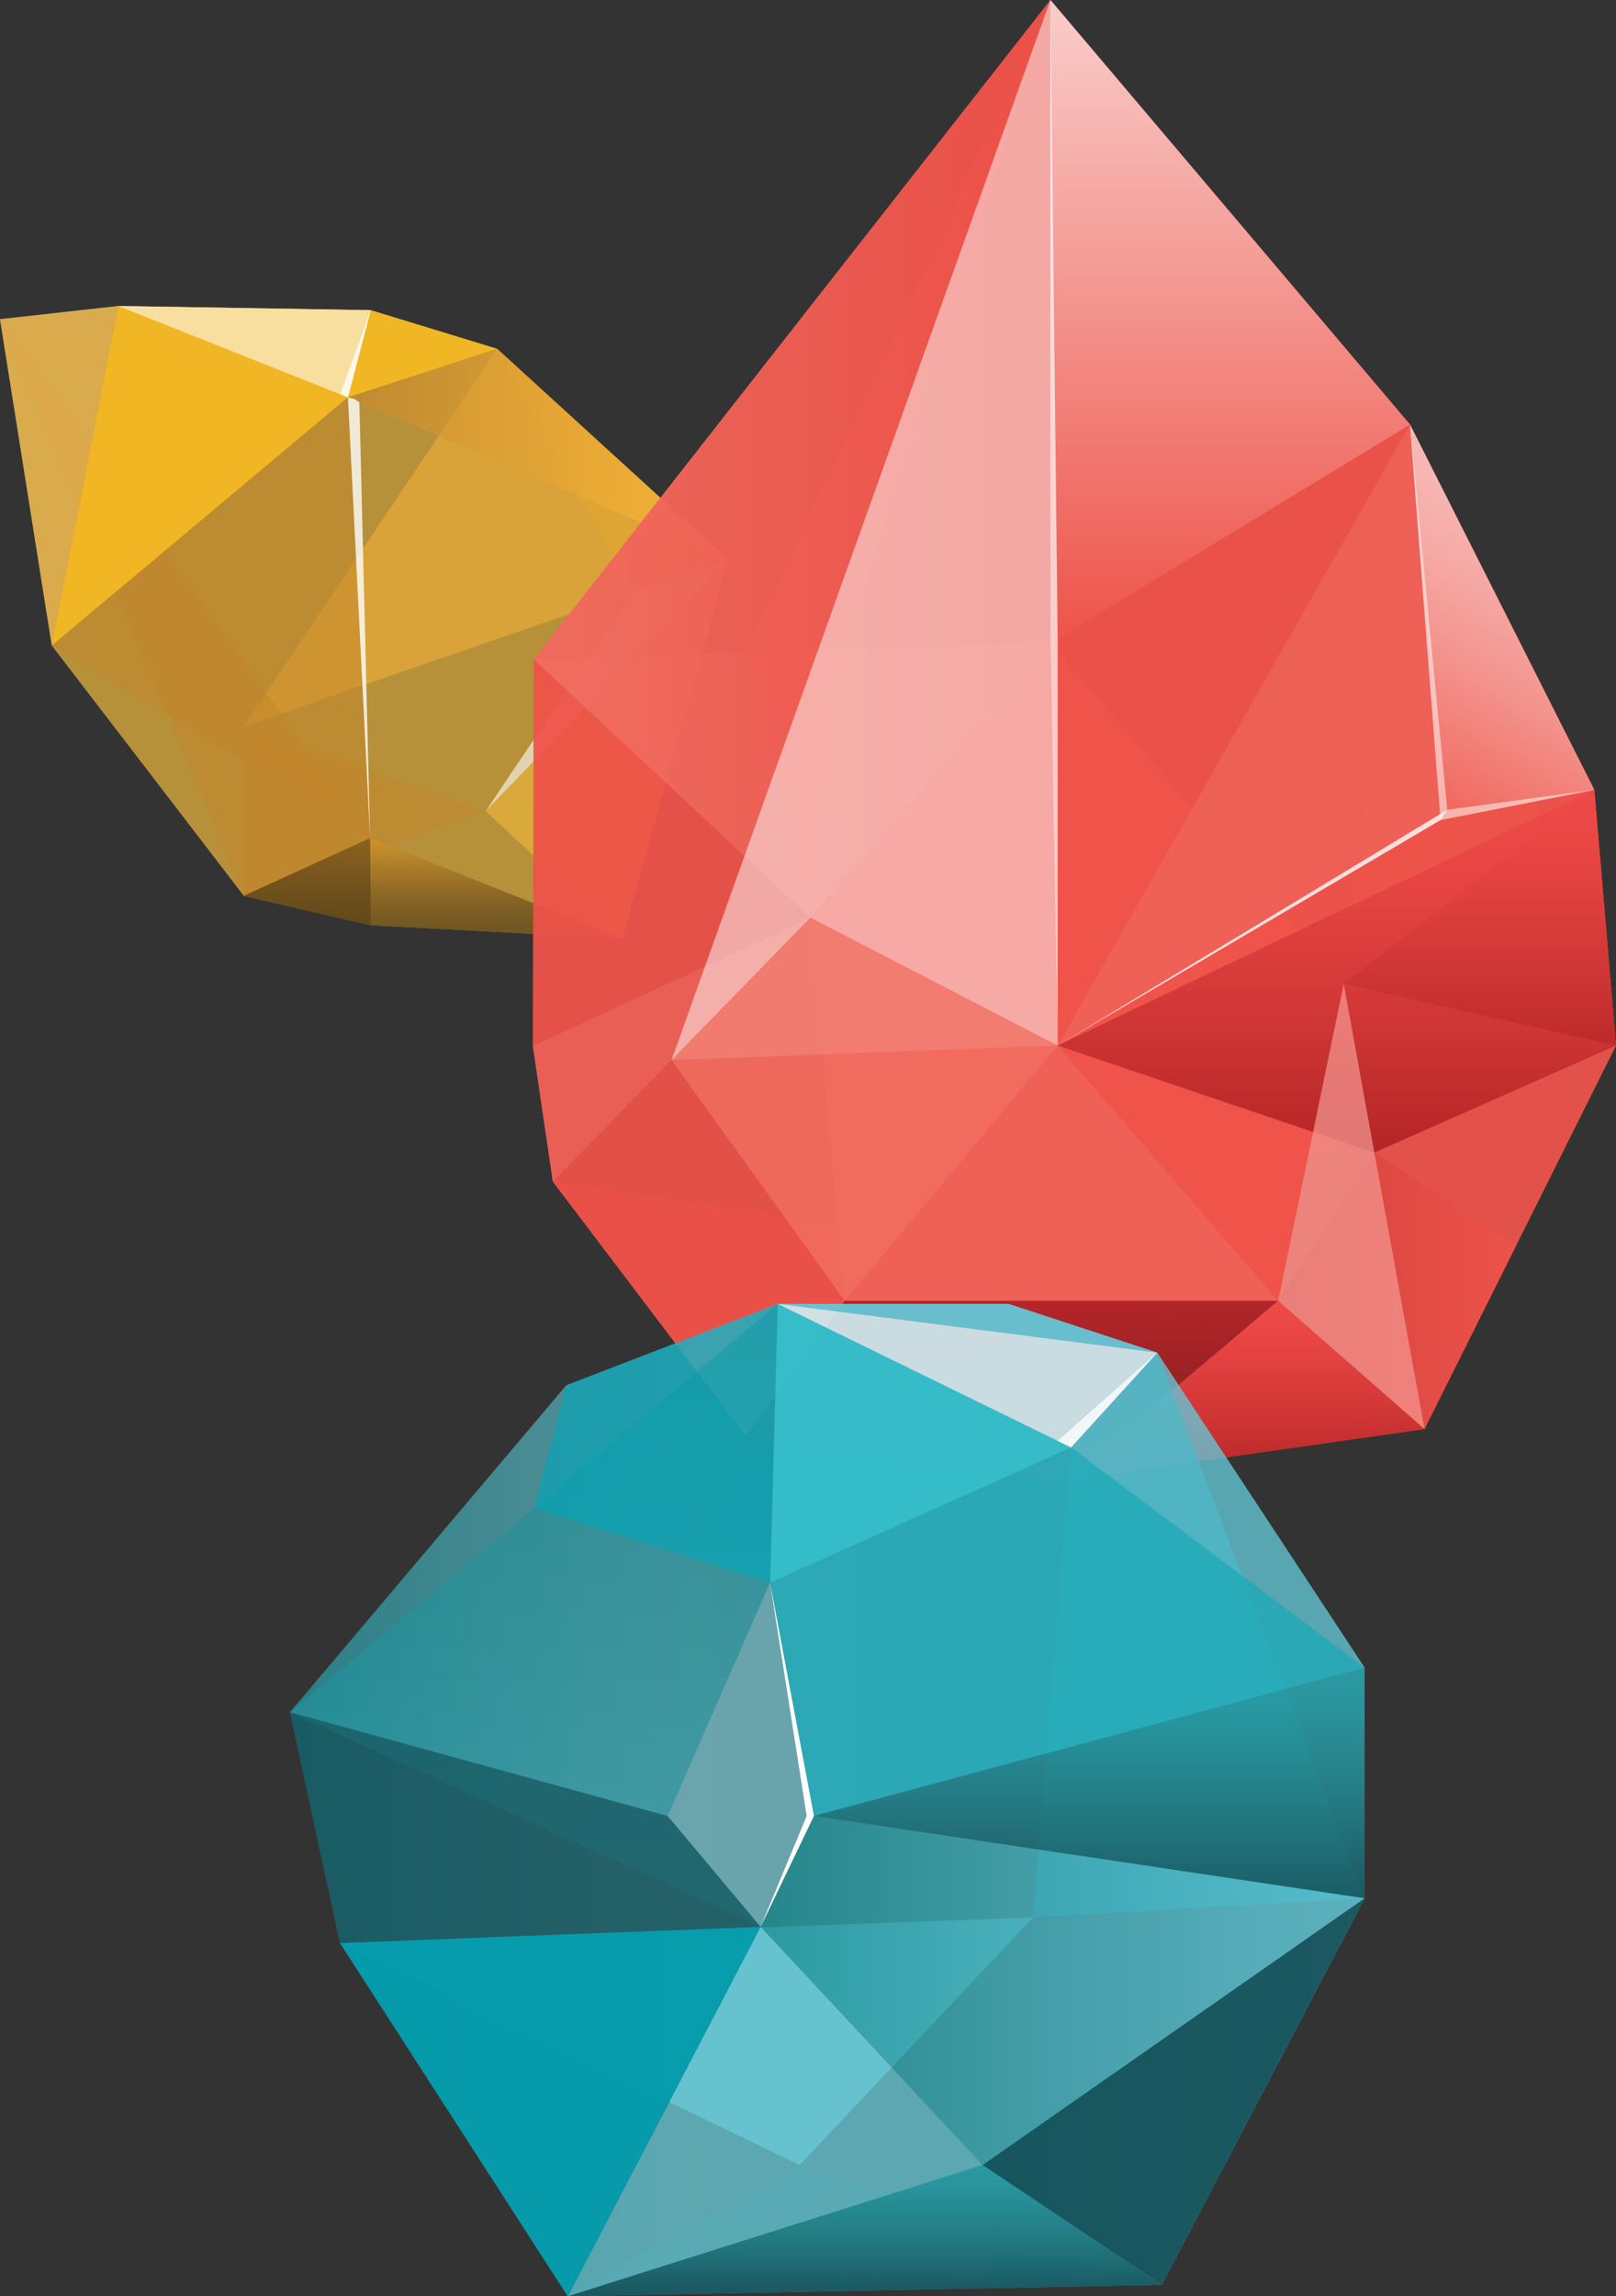 <?xml version="1.0" encoding="utf-8"?>
<!-- Generator: Adobe Illustrator 21.1.0, SVG Export Plug-In . SVG Version: 6.00 Build 0)  -->
<!DOCTYPE svg PUBLIC "-//W3C//DTD SVG 1.1//EN" "http://www.w3.org/Graphics/SVG/1.1/DTD/svg11.dtd">
<svg version="1.1" id="Layer_1" xmlns="http://www.w3.org/2000/svg" xmlns:xlink="http://www.w3.org/1999/xlink" x="0px" y="0px"
	 width="736.6px" height="1046.1px" viewBox="0 0 736.6 1046.1" style="enable-background:new 0 0 736.6 1046.1;"
	 xml:space="preserve">
<rect x="0" y="0" width="736.6" height="1046.1" fill="#333333" stroke="none"/>
<style type="text/css">
	.st0{fill:#DEF1F4;}
	.st1{fill:#03363D;}
	.st2{fill:#FFFFFF;stroke:#D7DFE0;stroke-width:2.5;stroke-miterlimit:10;}
	.st3{fill:#FFFFFF;stroke:#D7DFE0;stroke-width:2.5;stroke-linecap:round;stroke-linejoin:round;stroke-miterlimit:10;}
	.st4{fill:#30AABC;stroke:#F3F0EE;stroke-width:3;stroke-miterlimit:10;}
	.st5{fill:#EFC93D;stroke:#F3F0EE;stroke-width:3;stroke-miterlimit:10;}
	.st6{clip-path:url(#SVGID_2_);}
	.st7{opacity:0.52;fill:#ED2A7B;}
	.st8{opacity:0.52;fill:#00ACED;}
	.st9{opacity:0.52;fill:#8AC43F;}
	.st10{opacity:0.52;fill:#F8EB31;}
	.st11{fill:#334443;}
	.st12{opacity:0.52;fill:#00ADEE;}
	.st13{opacity:0.52;fill:#8CC53F;}
	.st14{fill:#01363D;}
	.st15{fill:#00363D;}
	.st16{fill:#808080;}
	.st17{fill:#45FFFA;}
	.st18{fill:#30AABC;}
	.st19{fill:#FFFFFF;}
	.st20{fill:none;stroke:#30AABC;stroke-width:2.5;stroke-miterlimit:10;}
	.st21{fill:#F3F0EE;}
	.st22{fill:#434343;}
	.st23{opacity:0.85;}
	.st24{fill:#444444;}
	.st25{fill:none;stroke:#03363D;stroke-width:2.5;stroke-linecap:round;stroke-linejoin:round;stroke-miterlimit:10;}
	.st26{fill:#F3F0EE;stroke:#03363D;stroke-width:2.5;stroke-linecap:round;stroke-linejoin:round;stroke-miterlimit:10;}
	.st27{fill:#DEF1F4;stroke:#03363D;stroke-width:2.5;stroke-linecap:round;stroke-linejoin:round;stroke-miterlimit:10;}
	.st28{fill:#FBF2D0;stroke:#EFC93D;stroke-width:2.5;stroke-linecap:round;stroke-linejoin:round;stroke-miterlimit:10;}
	
		.st29{opacity:0.82;fill:#FBF2D0;stroke:#EFC93D;stroke-width:2.5;stroke-linecap:round;stroke-linejoin:round;stroke-miterlimit:10;}
	.st30{fill:#DEF1F4;stroke:#CDD7D8;stroke-width:2.5;stroke-linecap:round;stroke-linejoin:round;stroke-miterlimit:10;}
	.st31{fill:none;stroke:#CDD7D8;stroke-width:2.5;stroke-linecap:round;stroke-linejoin:round;stroke-miterlimit:10;}
	.st32{fill:#FFBAB8;stroke:#F27063;stroke-width:2.5;stroke-linecap:round;stroke-linejoin:round;stroke-miterlimit:10;}
	.st33{fill:none;stroke:#F27063;stroke-width:2.5;stroke-linecap:round;stroke-linejoin:round;stroke-miterlimit:10;}
	.st34{fill:url(#SVGID_3_);}
	.st35{fill:url(#SVGID_4_);}
	.st36{fill:url(#SVGID_5_);}
	.st37{fill:url(#SVGID_6_);}
	.st38{fill:url(#SVGID_7_);}
	.st39{fill:url(#SVGID_8_);}
	.st40{fill:#575756;}
	.st41{fill:#443642;}
	.st42{fill:#70CADB;}
	.st43{fill:#E01765;}
	.st44{fill:#E8A723;}
	.st45{fill:#3EB890;}
	.st46{fill:#CC2027;}
	.st47{fill:#361238;}
	.st48{fill:#65863A;}
	.st49{fill:#FFFFFF;stroke:#FFFFFF;stroke-width:9.400000e-02;}
	.st50{fill:#00A870;stroke:#00A870;stroke-width:9.400000e-02;}
	.st51{clip-path:url(#SVGID_10_);fill:#FFFFFF;}
	.st52{fill:#95BF46;}
	.st53{fill:#5F8E3E;}
	.st54{opacity:0.3;fill:none;stroke:#FFFFFF;stroke-miterlimit:10;}
	.st55{fill:#F3F0EE;stroke:#CDD7D8;stroke-width:2.5;stroke-linecap:round;stroke-linejoin:round;stroke-miterlimit:10;}
	
		.st56{display:none;fill:#FFFFFF;stroke:#03363D;stroke-width:2.5;stroke-linecap:round;stroke-linejoin:round;stroke-miterlimit:10;}
	.st57{fill:none;stroke:#30AABC;stroke-width:2.5;stroke-linecap:round;stroke-linejoin:round;stroke-miterlimit:10;}
	.st58{fill:#DEF1F4;stroke:#58D9E3;stroke-width:3;stroke-linecap:round;stroke-linejoin:round;stroke-miterlimit:10;}
	.st59{opacity:0.4;}
	.st60{fill:#F3F0EE;stroke:#03363D;stroke-miterlimit:10;}
	.st61{opacity:0.3;fill:none;stroke:#03363D;stroke-miterlimit:10;}
	.st62{opacity:0.19;}
	.st63{fill:none;stroke:#03363D;stroke-width:2.5;stroke-miterlimit:10;}
	.st64{fill:#F8F8F8;}
	.st65{fill:none;stroke:#E6E6E6;stroke-width:0.4;stroke-miterlimit:10;}
	.st66{fill:#CCCCCC;}
	.st67{fill:#BFBEBB;}
	.st68{opacity:0.4;fill:#30AABC;}
	.st69{fill:none;stroke:#F3F0EE;stroke-width:5;stroke-miterlimit:10;}
	.st70{fill:none;stroke:#F3F0EE;stroke-width:3;stroke-miterlimit:10;}
	.st71{fill:none;stroke:#F3F0EE;stroke-width:2.5;stroke-linecap:round;stroke-linejoin:round;stroke-miterlimit:10;}
	.st72{opacity:0.82;fill:none;stroke:#F3F0EE;stroke-width:2.5;stroke-linecap:round;stroke-linejoin:round;stroke-miterlimit:10;}
	.st73{fill:#F79A3E;stroke:#F3F0EE;stroke-width:3;stroke-miterlimit:10;}
	.st74{fill:#EB6651;stroke:#F3F0EE;stroke-width:3;stroke-miterlimit:10;}
	.st75{fill:#FFFFFF;stroke:#000000;stroke-miterlimit:10;}
	.st76{fill:#00A870;}
	.st77{clip-path:url(#SVGID_13_);}
	.st78{fill:#FFFFFF;stroke:#03363D;stroke-width:2.5;stroke-miterlimit:10;}
	.st79{fill:url(#SVGID_14_);stroke:#03363D;stroke-width:2.5;stroke-miterlimit:10;}
	.st80{fill:#F3F0EE;stroke:#03363D;stroke-width:2.5;stroke-miterlimit:10;}
	.st81{fill:#FFFFFF;stroke:#03363D;stroke-width:2.5;stroke-linecap:round;stroke-linejoin:round;stroke-miterlimit:10;}
	.st82{fill:#03363D;stroke:#F3F0EE;stroke-miterlimit:10;}
	.st83{fill:none;stroke:#03363D;stroke-width:2;stroke-miterlimit:10;}
	.st84{fill:#37B8AF;stroke:#03363D;stroke-width:2.5;stroke-linecap:round;stroke-linejoin:round;stroke-miterlimit:10;}
	.st85{fill:url(#SVGID_15_);}
	.st86{fill:#F2FDFF;stroke:#03363D;stroke-width:2.5;stroke-miterlimit:10;}
	.st87{fill:url(#SVGID_16_);stroke:#03363D;stroke-width:2;stroke-miterlimit:10;}
	.st88{fill:#F2FDFF;}
	
		.st89{clip-path:url(#SVGID_13_);fill:none;stroke:#03363D;stroke-width:2.5;stroke-linecap:round;stroke-linejoin:round;stroke-miterlimit:10;}
	
		.st90{clip-path:url(#SVGID_13_);fill:#FFFFFF;stroke:#03363D;stroke-width:2.5;stroke-linecap:round;stroke-linejoin:round;stroke-miterlimit:10;}
	.st91{fill:#00FFD3;}
	.st92{clip-path:url(#SVGID_18_);}
	.st93{fill:none;stroke:#D7DFE0;stroke-width:2.5;stroke-linecap:round;stroke-linejoin:round;stroke-miterlimit:10;}
	.st94{fill:#F3F0EE;stroke:#30AABC;stroke-width:2.5;stroke-miterlimit:10;}
	.st95{fill:#DEF1F4;stroke:#03363D;stroke-width:3;stroke-linecap:round;stroke-linejoin:round;stroke-miterlimit:10;}
	.st96{fill:none;stroke:#FFFFFF;stroke-width:2.5;stroke-linecap:round;stroke-linejoin:round;stroke-miterlimit:10;}
	.st97{fill:#CFEEEC;stroke:#30AABC;stroke-width:2.5;stroke-miterlimit:10;}
	.st98{fill:#563E17;}
	.st99{opacity:0.65;fill:#FDC23E;}
	.st100{opacity:0.5;fill:#FCB638;}
	.st101{opacity:0.5;fill:#C5872B;}
	.st102{opacity:0.5;fill:#FDC23E;}
	.st103{opacity:0.5;fill:#FCC760;}
	.st104{opacity:0.82;fill:#FDBE20;}
	.st105{opacity:0.71;fill:url(#SVGID_22_);}
	.st106{opacity:0.56;fill:#563E17;}
	.st107{opacity:0.56;fill:#FFFFFF;}
	.st108{opacity:0.64;fill:url(#SVGID_23_);}
	.st109{opacity:0.8;fill:#FFFFFF;}
	.st110{opacity:0.6;fill:#FFFFFF;}
	.st111{opacity:0.5;fill:#EF534A;}
	.st112{fill:#A43532;}
	.st113{opacity:0.5;fill:#F16F62;}
	.st114{opacity:0.87;fill:#EF534A;}
	.st115{fill:#EF534A;}
	.st116{opacity:0.87;fill:url(#SVGID_24_);}
	.st117{opacity:0.73;fill:url(#SVGID_25_);}
	.st118{fill:url(#SVGID_26_);}
	.st119{opacity:0.55;fill:#EF534A;}
	.st120{opacity:0.72;fill:#EF534A;}
	.st121{opacity:0.8;fill:#EF534A;}
	.st122{opacity:0.71;fill:url(#SVGID_27_);}
	.st123{opacity:0.74;fill:url(#SVGID_28_);}
	.st124{opacity:0.5;fill:#FFFFFF;}
	.st125{opacity:0.8;fill:#F16F62;}
	.st126{opacity:0.7;fill:#FFFFFF;}
	.st127{opacity:0.6;fill:url(#SVGID_29_);}
	.st128{fill:url(#SVGID_30_);}
	.st129{opacity:0.65;fill:url(#SVGID_31_);}
	.st130{opacity:0.7;fill:#F59993;}
	.st131{opacity:0.75;fill:#008089;}
	.st132{opacity:0.78;fill:#6ACAD7;}
	.st133{opacity:0.4;fill:#134E56;}
	.st134{opacity:0.4;fill:#FFFFFF;}
	.st135{opacity:0.62;fill:url(#SVGID_32_);}
	.st136{opacity:0.4;fill:#64C9DA;}
	.st137{opacity:0.83;fill:#64C9DA;}
	.st138{opacity:0.85;fill:#25ADBB;}
	.st139{opacity:0.84;fill:url(#SVGID_33_);}
	.st140{opacity:0.27;fill:#A6DCE3;}
	.st141{opacity:0.4;fill:#6ACAD7;}
	.st142{opacity:0.89;fill:url(#SVGID_34_);}
	.st143{opacity:0.56;fill:url(#SVGID_35_);}
	.st144{opacity:0.88;fill:#134E56;}
	.st145{opacity:0.82;fill:#37C0CD;}
	.st146{opacity:0.62;fill:#FFFFFF;}
	.st147{opacity:0.4;fill:url(#SVGID_36_);}
	.st148{opacity:0.62;fill:#00A7B9;}
	.st149{opacity:0.75;fill:#FFFFFF;}
	.st150{opacity:0.72;fill:#134E56;}
	.st151{opacity:0.82;fill:#00A7B9;}
	.st152{fill:#03363D;stroke:#30AABC;stroke-width:2.5;stroke-miterlimit:10;}
	.st153{fill:#30AABC;stroke:#03363D;stroke-width:2.5;stroke-linecap:round;stroke-linejoin:round;stroke-miterlimit:10;}
	.st154{fill:#30AABC;stroke:#03363D;stroke-width:2.5;stroke-miterlimit:10;}
	.st155{fill:none;stroke:#03363D;stroke-width:3;stroke-linecap:round;stroke-linejoin:round;stroke-miterlimit:10;}
	.st156{fill:none;stroke:#03363D;stroke-width:3;stroke-miterlimit:10;}
	.st157{fill:#F3F0EE;stroke:#FFFFFF;stroke-width:2.5;stroke-linecap:round;stroke-linejoin:round;stroke-miterlimit:10;}
	.st158{fill:#03363D;stroke:#DEF1F4;stroke-width:3;stroke-linecap:round;stroke-linejoin:round;stroke-miterlimit:10;}
	.st159{fill:none;stroke:#30AABC;stroke-width:3;stroke-linecap:round;stroke-miterlimit:10;stroke-dasharray:8,10;}
	.st160{fill:none;stroke:url(#SVGID_37_);stroke-width:3;stroke-linecap:round;stroke-miterlimit:10;stroke-dasharray:8,10;}
	.st161{fill:#03363D;stroke:#30AABC;stroke-width:3;stroke-miterlimit:10;}
	.st162{fill:#03363D;stroke:url(#SVGID_38_);stroke-width:3;stroke-miterlimit:10;}
	.st163{fill-rule:evenodd;clip-rule:evenodd;fill:#FFFFFF;}
	.st164{fill-rule:evenodd;clip-rule:evenodd;fill:#00539F;}
	.st165{fill-rule:evenodd;clip-rule:evenodd;fill:#ED1B2E;}
	.st166{fill:#F6B919;}
	.st167{fill:#1F3562;}
	.st168{clip-path:url(#SVGID_40_);fill:#1F3562;}
	.st169{clip-path:url(#SVGID_40_);fill:#1F3561;}
	.st170{fill:#1F3561;}
</style>
<g>
	<g>
		<polygon class="st98" points="288.5,269.8 226.6,158.9 331.8,254.9 		"/>
		<polygon class="st99" points="53.9,139.4 169,141.3 226.6,158.9 331.8,254.9 283.7,427.6 169,421.5 111.1,408.1 23.6,294.1 
			0,145.4 		"/>
		<polygon class="st100" points="226.6,158.9 111.1,330.9 331.8,254.9 		"/>
		<polygon class="st101" points="0,145.4 111.1,408.1 168.7,381.8 		"/>
		<polygon class="st101" points="111.1,330.9 111.1,408.1 221.4,369.5 		"/>
		<polygon class="st102" points="221.4,369.5 283.7,427.6 331.8,254.9 		"/>
		<polygon class="st103" points="53.9,139.4 23.6,294.1 0,145.4 		"/>
		<polygon class="st104" points="23.6,294.1 158.6,181 226.6,158.9 169,141.3 53.9,139.4 		"/>
		<linearGradient id="SVGID_2_" gradientUnits="userSpaceOnUse" x1="197.39" y1="381.842" x2="197.39" y2="427.62">
			<stop  offset="0" style="stop-color:#DA972A"/>
			<stop  offset="0.23" style="stop-color:#B07B24"/>
			<stop  offset="0.532" style="stop-color:#805A1D"/>
			<stop  offset="0.762" style="stop-color:#614619"/>
			<stop  offset="0.891" style="stop-color:#563E17"/>
		</linearGradient>
		<polygon style="opacity:0.71;fill:url(#SVGID_2_);" points="283.7,427.6 168.7,381.8 111.1,408.1 169,421.5 		"/>
		<polygon class="st106" points="169,421.5 168.7,381.8 111.1,408.1 		"/>
		<polygon class="st107" points="53.9,139.4 169,141.3 158.6,181 		"/>
		<linearGradient id="SVGID_3_" gradientUnits="userSpaceOnUse" x1="158.587" y1="206.893" x2="331.798" y2="206.893">
			<stop  offset="0" style="stop-color:#C5872B"/>
			<stop  offset="0.266" style="stop-color:#D7972F"/>
			<stop  offset="0.724" style="stop-color:#F2AE36"/>
			<stop  offset="0.994" style="stop-color:#FCB638"/>
		</linearGradient>
		<polygon style="opacity:0.64;fill:url(#SVGID_3_);" points="158.6,181 331.8,254.9 226.6,158.9 		"/>
		<polygon class="st101" points="158.6,181 168.7,381.8 23.6,294.1 		"/>
		<polygon class="st109" points="161.6,181.8 158.6,181 168.7,381.8 163.8,183.3 		"/>
		<polygon class="st109" points="158.6,181 169,141.3 155.1,179.6 		"/>
		<polygon class="st110" points="221.4,369.5 331.8,254.9 288.5,269.8 		"/>
	</g>
	<g>
		<polygon class="st111" points="476,571.8 642.7,193.4 736.6,476.3 		"/>
		<polygon class="st112" points="252,538.3 339.8,654.1 485.8,674.3 649.3,651 476,571.8 		"/>
		<polygon class="st113" points="642.7,193.4 612.5,448.2 649.3,651 736.6,476.3 726.7,359.8 		"/>
		<polygon class="st114" points="478.8,0 642.7,193.4 726.7,359.8 736.6,476.3 649.3,651 485.8,674.3 339.8,654.1 252,538.3 
			242.9,476.6 243.3,300.4 		"/>
		<polygon class="st113" points="243.3,300.4 478.8,293 369.4,418 		"/>
		<polygon class="st113" points="478.8,293 369.4,418 385,592.6 582.6,592.6 612.5,448.2 		"/>
		<polygon class="st115" points="478.8,293 369.4,418 385,592.6 582.6,592.6 612.5,448.2 		"/>
		<polygon class="st113" points="385,592.6 369.4,418 482.1,476.3 582.6,592.6 		"/>
		<linearGradient id="SVGID_4_" gradientUnits="userSpaceOnUse" x1="494.523" y1="592.589" x2="494.523" y2="674.252">
			<stop  offset="1.966595e-02" style="stop-color:#AC1F24"/>
			<stop  offset="0.351" style="stop-color:#931C1F"/>
			<stop  offset="0.753" style="stop-color:#7B191A"/>
			<stop  offset="1" style="stop-color:#721818"/>
		</linearGradient>
		<polygon style="opacity:0.87;fill:url(#SVGID_4_);" points="649.3,651 485.8,674.3 339.8,654.1 385,592.6 582.6,592.6 		"/>
		<linearGradient id="SVGID_5_" gradientUnits="userSpaceOnUse" x1="485.788" y1="599.652" x2="690.974" y2="599.652">
			<stop  offset="0" style="stop-color:#B62626"/>
			<stop  offset="1" style="stop-color:#EF534A"/>
		</linearGradient>
		<polygon style="opacity:0.73;fill:url(#SVGID_5_);" points="691,567.6 626.4,525.1 582.6,592.6 485.8,674.3 649.3,651 		"/>
		<linearGradient id="SVGID_6_" gradientUnits="userSpaceOnUse" x1="567.538" y1="674.252" x2="567.538" y2="592.589">
			<stop  offset="1.727987e-02" style="stop-color:#B62626"/>
			<stop  offset="0.338" style="stop-color:#CE3534"/>
			<stop  offset="0.742" style="stop-color:#E64443"/>
			<stop  offset="0.991" style="stop-color:#EF4A48"/>
		</linearGradient>
		<polygon class="st37" points="649.3,651 582.6,592.6 485.8,674.3 		"/>
		<polygon class="st119" points="243.3,300.4 369.4,418 242.9,476.6 		"/>
		<polygon class="st111" points="242.9,476.6 252,538.3 339.8,654.1 385,592.6 369.4,418 		"/>
		<polygon class="st113" points="252,538.3 369.4,418 242.9,476.6 		"/>
		<polygon class="st120" points="478.8,0 385,295.9 369.4,418 339.8,297.3 		"/>
		<polygon class="st121" points="478.8,0 478.8,293 612.5,448.2 726.7,359.8 642.7,193.4 		"/>
		<linearGradient id="SVGID_7_" gradientUnits="userSpaceOnUse" x1="560.721" y1="292.992" x2="560.721" y2="0">
			<stop  offset="0" style="stop-color:#EF534A"/>
			<stop  offset="1" style="stop-color:#FFFFFF"/>
		</linearGradient>
		<polygon style="opacity:0.71;fill:url(#SVGID_7_);" points="478.8,0 478.8,293 642.7,193.4 		"/>
		<linearGradient id="SVGID_8_" gradientUnits="userSpaceOnUse" x1="243.305" y1="209.018" x2="478.771" y2="209.018">
			<stop  offset="8.228140e-02" style="stop-color:#F16F62"/>
			<stop  offset="0.878" style="stop-color:#EF534A"/>
		</linearGradient>
		<polygon style="opacity:0.74;fill:url(#SVGID_8_);" points="478.8,293 369.4,418 243.3,300.4 478.8,0 		"/>
		<polygon class="st124" points="306.1,482.9 478.8,0 478.8,293 482.1,476.3 		"/>
		<polygon class="st125" points="385,592.6 306.1,482.9 369.4,418 482.1,476.3 		"/>
		<polygon class="st126" points="478.8,0 482.1,291 482.1,476.3 478.8,293 		"/>
		<polygon class="st113" points="482.1,476.3 642.7,193.4 656.6,373.6 		"/>
		<linearGradient id="SVGID_10_" gradientUnits="userSpaceOnUse" x1="635.681" y1="361.506" x2="710.207" y2="232.423">
			<stop  offset="0" style="stop-color:#F16F62"/>
			<stop  offset="0.142" style="stop-color:#F48A80"/>
			<stop  offset="0.431" style="stop-color:#F8BCB6"/>
			<stop  offset="0.681" style="stop-color:#FCE0DE"/>
			<stop  offset="0.879" style="stop-color:#FEF7F6"/>
			<stop  offset="1" style="stop-color:#FFFFFF"/>
		</linearGradient>
		<polygon style="opacity:0.6;fill:url(#SVGID_10_);" points="656.6,373.6 726.7,359.8 642.7,193.4 		"/>
		<polygon class="st124" points="642.7,193.4 656.6,373.6 726.7,359.8 659.7,368.9 		"/>
		<polygon class="st109" points="656.6,373.6 482.1,476.3 659.7,368.9 		"/>
		<linearGradient id="SVGID_11_" gradientUnits="userSpaceOnUse" x1="609.362" y1="525.053" x2="609.362" y2="359.794">
			<stop  offset="1.727987e-02" style="stop-color:#B62626"/>
			<stop  offset="0.338" style="stop-color:#CE3534"/>
			<stop  offset="0.742" style="stop-color:#E64443"/>
			<stop  offset="0.991" style="stop-color:#EF4A48"/>
		</linearGradient>
		<polygon style="fill:url(#SVGID_11_);" points="482.1,476.3 626.4,525.1 736.6,476.3 726.7,359.8 		"/>
		<linearGradient id="SVGID_13_" gradientUnits="userSpaceOnUse" x1="674.56" y1="476.278" x2="674.56" y2="359.794">
			<stop  offset="1.727987e-02" style="stop-color:#B62626"/>
			<stop  offset="0.338" style="stop-color:#CE3534"/>
			<stop  offset="0.742" style="stop-color:#E64443"/>
			<stop  offset="0.991" style="stop-color:#EF4A48"/>
		</linearGradient>
		<polygon style="opacity:0.65;fill:url(#SVGID_13_);" points="612.5,448.2 736.6,476.3 726.7,359.8 		"/>
		<polygon class="st130" points="612.5,448.2 582.6,592.6 649.3,651 		"/>
	</g>
	<g>
		<polygon class="st131" points="488.2,659.4 470.9,873.5 622,864.8 527.5,616.2 		"/>
		<polygon class="st132" points="470.9,873.5 364.5,986.3 155,885.2 		"/>
		<polygon class="st133" points="364.5,986.3 258.8,1046.1 529.5,1040.9 		"/>
		<linearGradient id="SVGID_14_" gradientUnits="userSpaceOnUse" x1="132.243" y1="820.027" x2="621.976" y2="820.027">
			<stop  offset="0" style="stop-color:#25ADBB"/>
			<stop  offset="0.141" style="stop-color:#45BBC8"/>
			<stop  offset="0.284" style="stop-color:#60C6D3"/>
			<stop  offset="0.368" style="stop-color:#6ACAD7"/>
			<stop  offset="0.845" style="stop-color:#64C9DA"/>
		</linearGradient>
		<polygon style="opacity:0.62;fill:url(#SVGID_14_);" points="354.5,594 459.7,594 527.5,616.2 622,759.7 622,864.8 529.5,1040.9 
			258.8,1046.1 155,885.2 132.2,780 258.1,631.1 		"/>
		<polygon class="st136" points="354.5,594 527.5,616.2 622,759.7 488.2,659.4 		"/>
		<polygon class="st137" points="354.5,594 459.7,594 527.5,616.2 		"/>
		<polygon class="st138" points="354.5,594 351,721 371,827.3 622,759.7 488.2,659.4 		"/>
		<linearGradient id="SVGID_15_" gradientUnits="userSpaceOnUse" x1="496.464" y1="864.786" x2="496.464" y2="759.691">
			<stop  offset="3.098060e-03" style="stop-color:#134E56"/>
			<stop  offset="0.439" style="stop-color:#1C777F"/>
			<stop  offset="0.792" style="stop-color:#22929A"/>
			<stop  offset="1" style="stop-color:#249CA4"/>
		</linearGradient>
		<polygon style="opacity:0.84;fill:url(#SVGID_15_);" points="622,864.8 371,827.3 622,759.7 		"/>
		<polygon class="st140" points="371,827.3 346.7,877.8 304.3,827.3 351,721 		"/>
		<polygon class="st141" points="132.2,780 304.3,827.3 346.7,877.8 		"/>
		<polygon class="st141" points="346.7,877.8 258.8,1046.1 447.9,986.3 		"/>
		<linearGradient id="SVGID_16_" gradientUnits="userSpaceOnUse" x1="394.185" y1="1046.05" x2="394.185" y2="986.256">
			<stop  offset="0" style="stop-color:#134E56"/>
			<stop  offset="0.437" style="stop-color:#1C777F"/>
			<stop  offset="0.791" style="stop-color:#22929A"/>
			<stop  offset="1" style="stop-color:#249CA4"/>
		</linearGradient>
		<polygon style="opacity:0.89;fill:url(#SVGID_16_);" points="447.9,986.3 258.8,1046.1 529.5,1040.9 		"/>
		<linearGradient id="SVGID_18_" gradientUnits="userSpaceOnUse" x1="346.734" y1="934.091" x2="621.976" y2="934.091">
			<stop  offset="1.500924e-02" style="stop-color:#008082"/>
			<stop  offset="0.168" style="stop-color:#148F94"/>
			<stop  offset="0.533" style="stop-color:#3FAEBA"/>
			<stop  offset="0.818" style="stop-color:#5AC2D1"/>
			<stop  offset="0.987" style="stop-color:#64C9DA"/>
		</linearGradient>
		<polygon style="opacity:0.56;fill:url(#SVGID_18_);" points="622,864.8 371,827.3 346.7,877.8 447.9,986.3 529.5,1040.9 		"/>
		<polygon class="st144" points="529.5,1040.9 447.9,986.3 622,864.8 		"/>
		<polygon class="st145" points="354.5,594 488.2,659.4 351,721 		"/>
		<polygon class="st146" points="527.5,616.2 488.2,659.4 354.5,594 		"/>
		<linearGradient id="SVGID_20_" gradientUnits="userSpaceOnUse" x1="243.355" y1="594.004" x2="243.355" y2="877.823">
			<stop  offset="4.926108e-03" style="stop-color:#008082"/>
			<stop  offset="0.29" style="stop-color:#0D9096"/>
			<stop  offset="0.736" style="stop-color:#1FA5B1"/>
			<stop  offset="1" style="stop-color:#25ADBB"/>
		</linearGradient>
		<polygon style="opacity:0.4;fill:url(#SVGID_20_);" points="351,721 354.5,594 132.2,780 346.7,877.8 304.3,827.3 		"/>
		<polygon class="st148" points="351,721 243.4,687 258.1,631.1 354.5,594 		"/>
		<polygon class="st149" points="527.5,616.2 488.2,659.4 482.1,656.4 		"/>
		<polygon class="st19" points="351,721 371,827.3 346.7,877.8 367.7,827.3 		"/>
		<polygon class="st150" points="258.8,1046.1 155,885.2 132.2,780 304.3,827.3 346.7,877.8 		"/>
		<polygon class="st151" points="346.7,877.8 155,885.2 258.8,1046.1 		"/>
	</g>
</g>
</svg>

